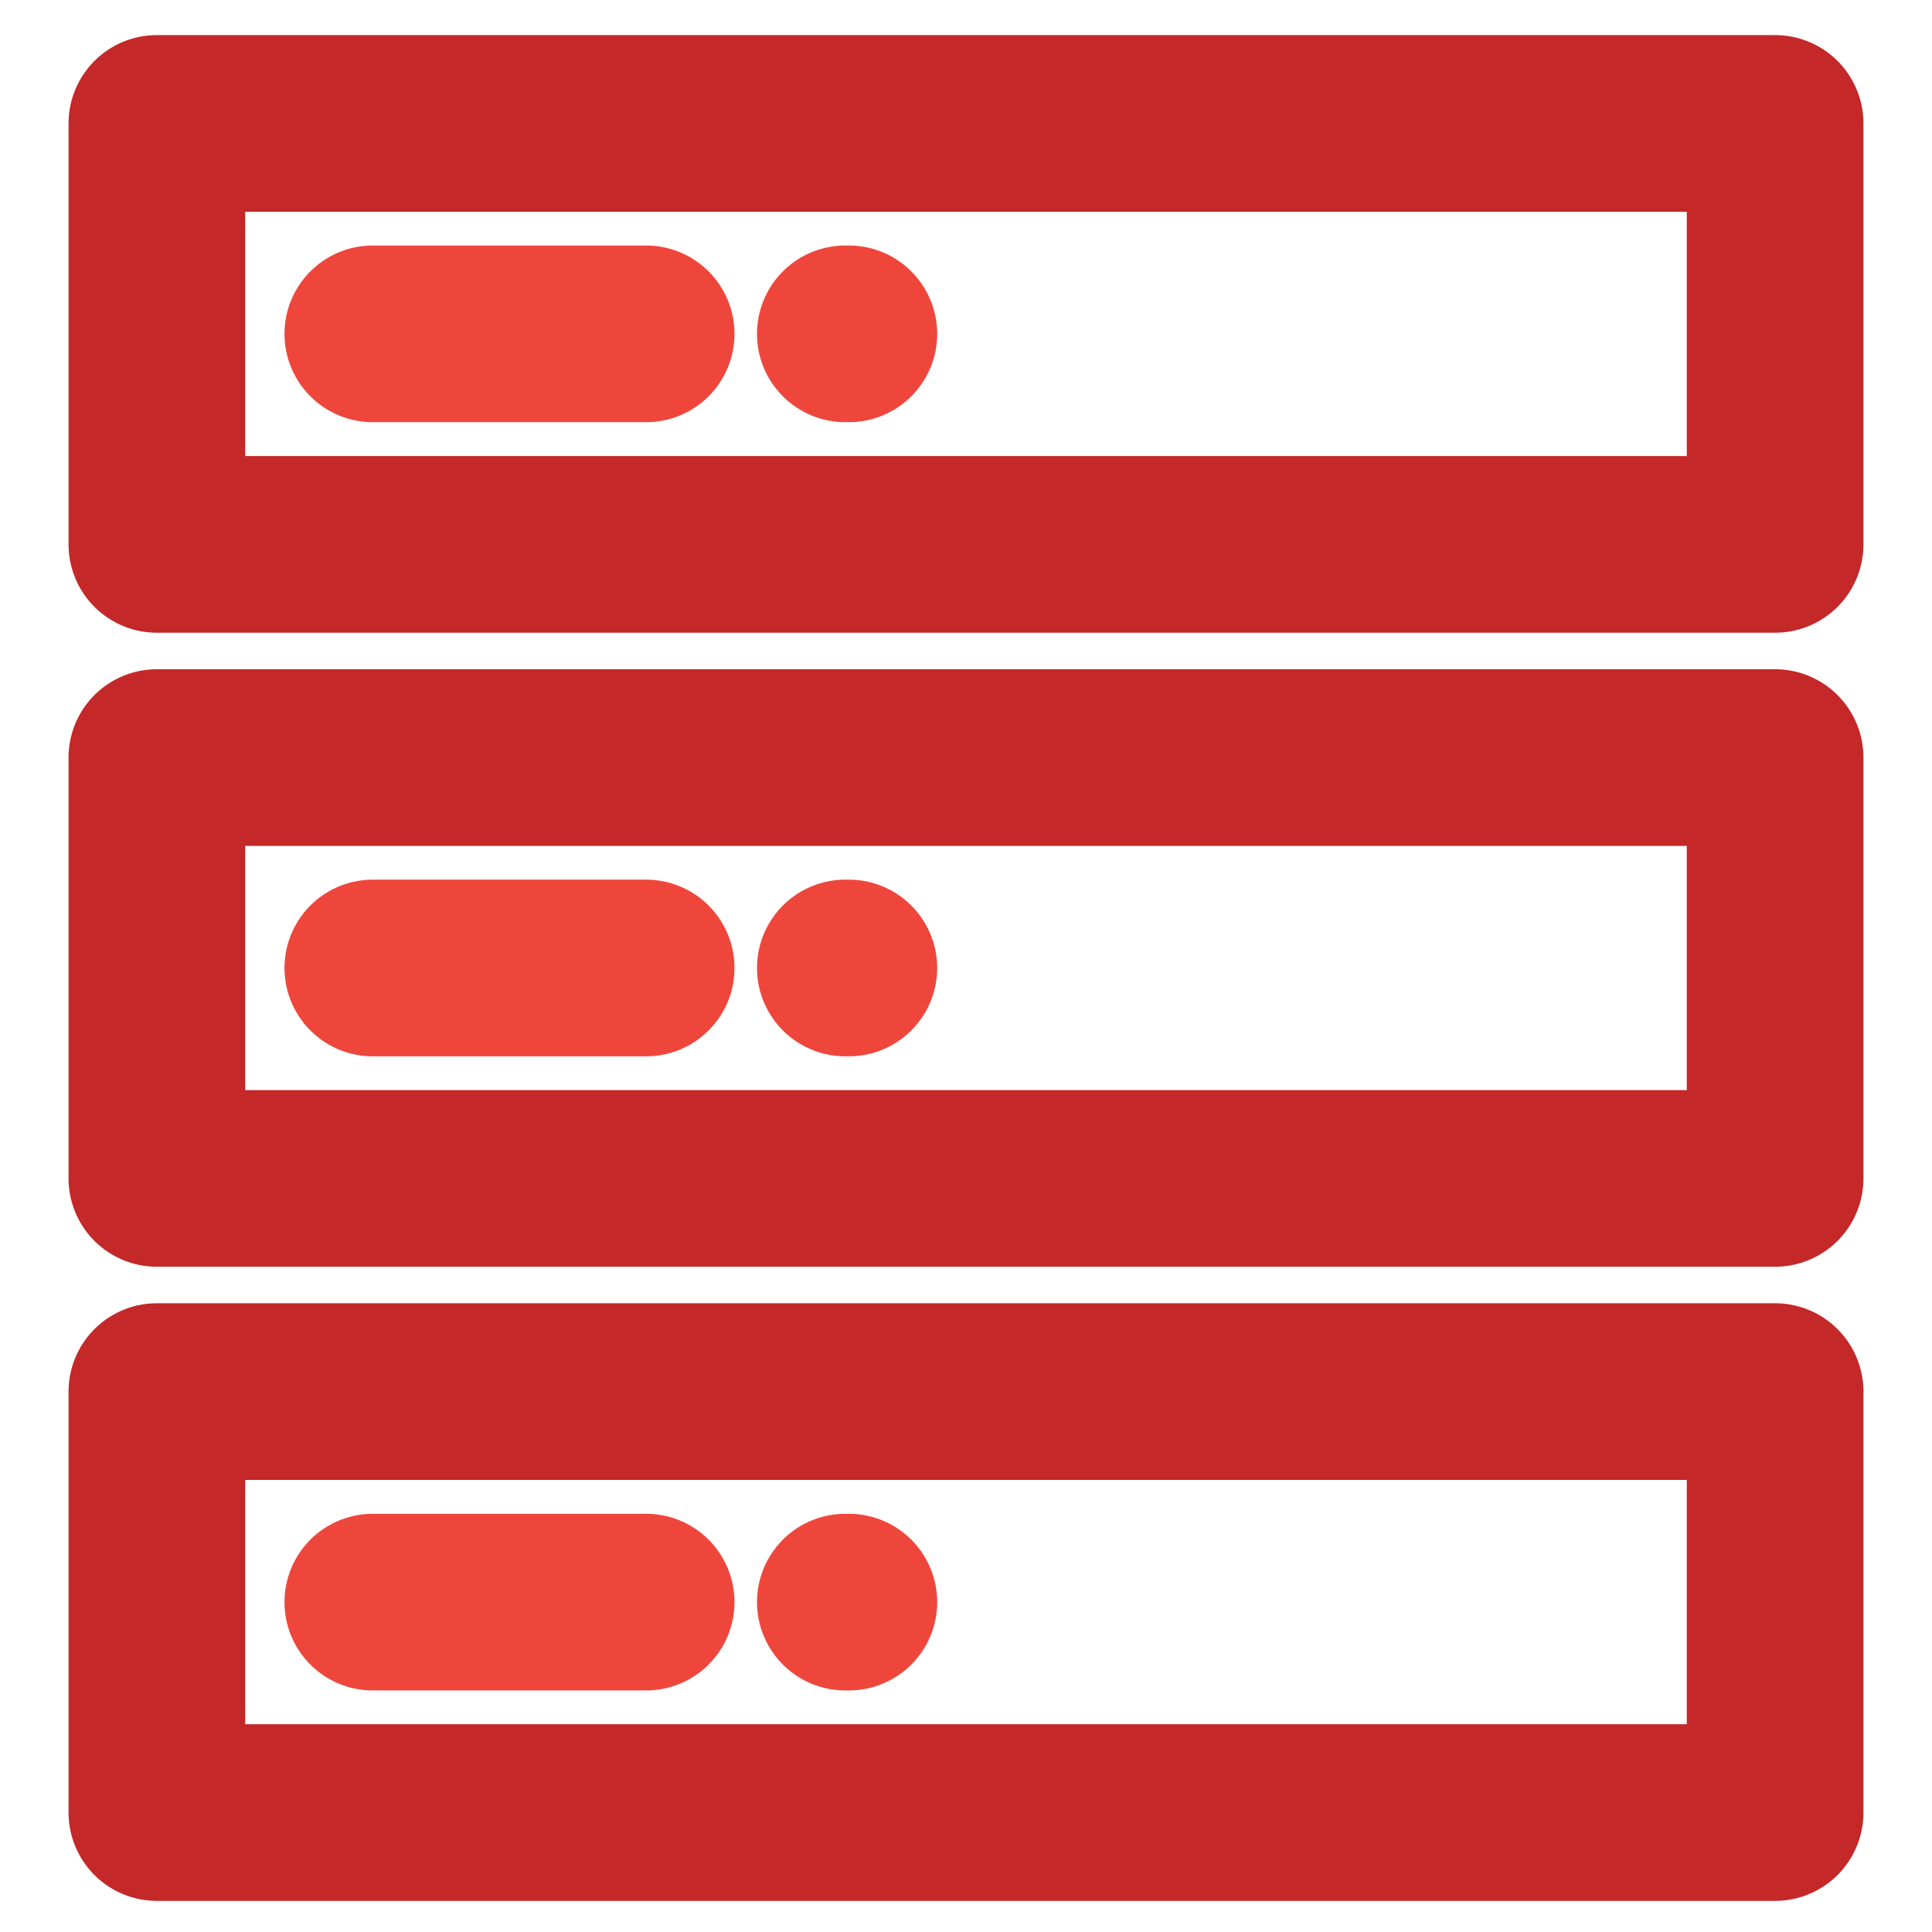 <svg id="Layer_1" data-name="Layer 1" xmlns="http://www.w3.org/2000/svg" viewBox="0 0 175 175"><defs><style>.cls-1{fill:#c42828;}.cls-2{fill:#ef463c;}</style></defs><path class="cls-1" d="M160.79,57.31H14.21a8,8,0,0,1-8-8V11.18a8,8,0,0,1,8-8H160.79a8,8,0,0,1,8,8V49.31A8,8,0,0,1,160.79,57.31Zm-138.58-16H152.79V19.18H22.21Z"/><path class="cls-2" d="M58.53,38.24H33.77a8,8,0,0,1,0-16H58.53a8,8,0,0,1,0,16Z"/><path class="cls-2" d="M76.89,38.24h-.32a8,8,0,0,1,0-16h.32a8,8,0,0,1,0,16Z"/><path class="cls-1" d="M160.79,114.74H14.21a8,8,0,0,1-8-8V68.62a8,8,0,0,1,8-8H160.79a8,8,0,0,1,8,8v38.12A8,8,0,0,1,160.79,114.74Zm-138.58-16H152.79V76.62H22.21Z"/><path class="cls-2" d="M58.53,95.68H33.77a8,8,0,0,1,0-16H58.53a8,8,0,0,1,0,16Z"/><path class="cls-2" d="M76.89,95.68h-.32a8,8,0,0,1,0-16h.32a8,8,0,0,1,0,16Z"/><path class="cls-1" d="M160.79,172.18H14.21a8,8,0,0,1-8-8V126.05a8,8,0,0,1,8-8H160.79a8,8,0,0,1,8,8v38.13A8,8,0,0,1,160.79,172.18Zm-138.58-16H152.79V134.05H22.21Z"/><path class="cls-2" d="M58.53,153.12H33.77a8,8,0,0,1,0-16H58.53a8,8,0,0,1,0,16Z"/><path class="cls-2" d="M76.89,153.12h-.32a8,8,0,0,1,0-16h.32a8,8,0,0,1,0,16Z"/></svg>